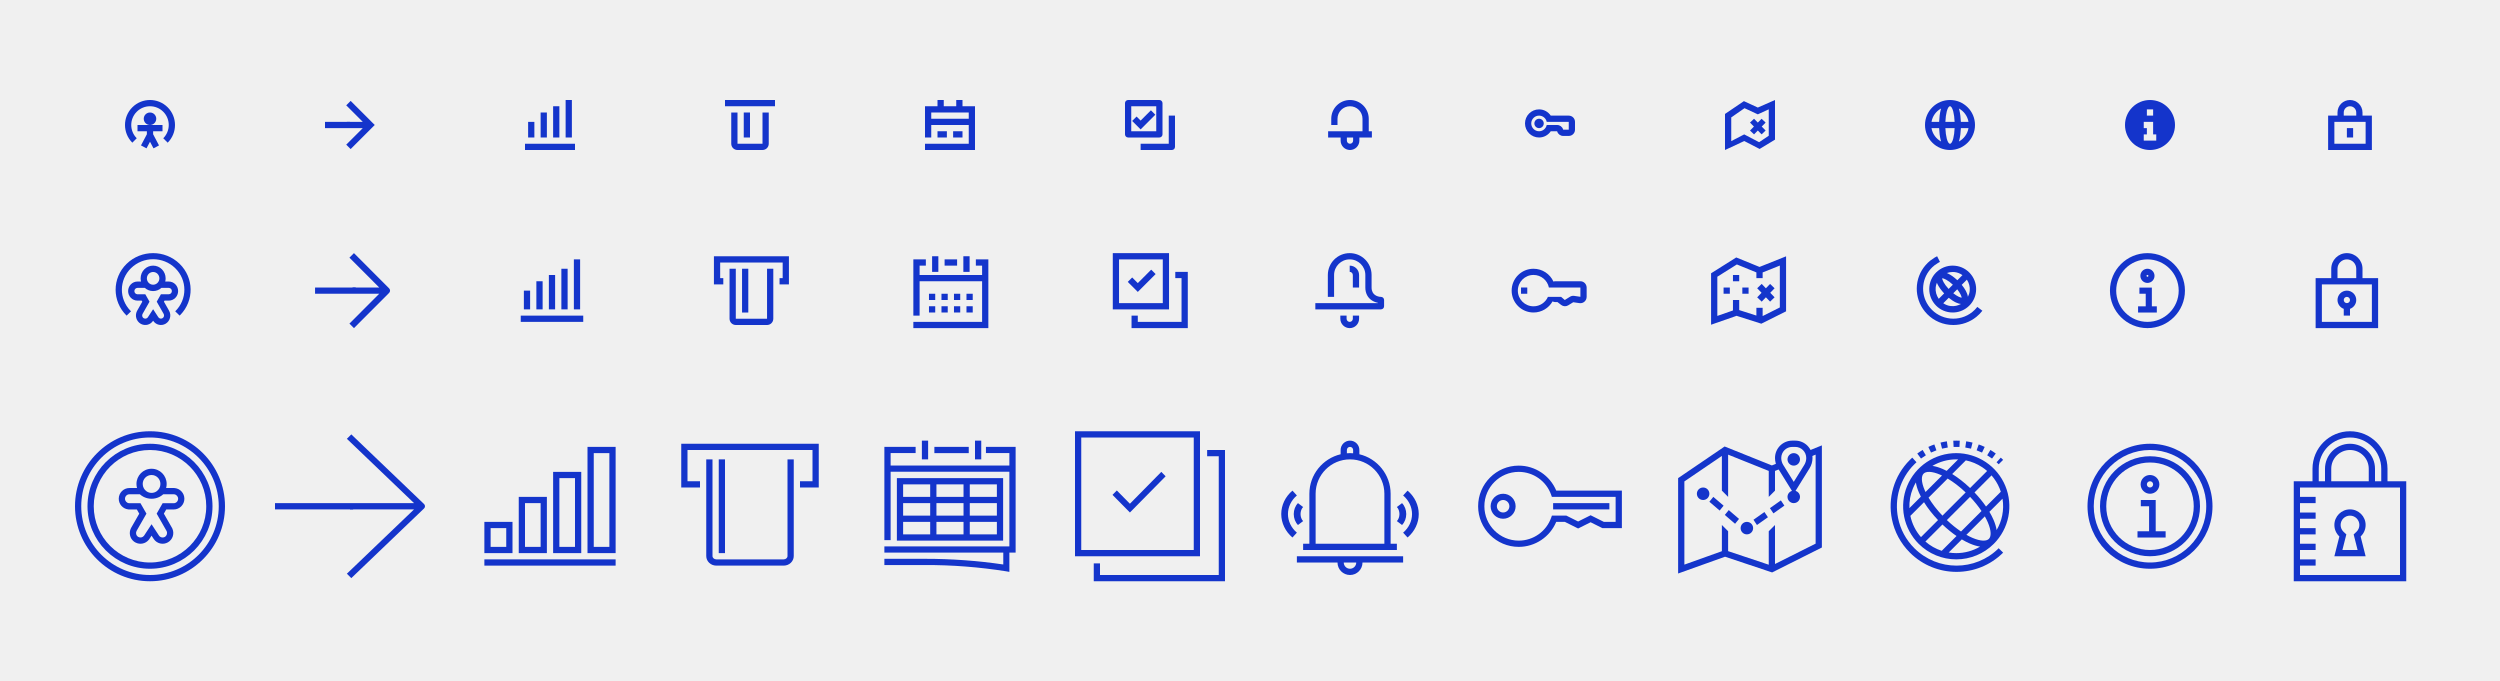 <svg width="800" height="218" viewBox="0 0 800 218" fill="none" xmlns="http://www.w3.org/2000/svg">
<rect width="800" height="218" fill="#F0F0F0"/>
<path fill-rule="evenodd" clip-rule="evenodd" d="M43.757 35.757C41.414 38.1 41.414 41.9 43.757 44.243L42.343 45.657C39.219 42.533 39.219 37.467 42.343 34.343C45.467 31.219 50.533 31.219 53.657 34.343C56.781 37.467 56.781 42.533 53.657 45.657L52.243 44.243C54.586 41.9 54.586 38.1 52.243 35.757C49.9 33.414 46.1 33.414 43.757 35.757Z" fill="#1435CB"/>
<path fill-rule="evenodd" clip-rule="evenodd" d="M48 40C49.105 40 50 39.105 50 38C50 36.895 49.105 36 48 36C46.895 36 46 36.895 46 38C46 39.105 46.895 40 48 40ZM48 40H52V42H49V42.963L50.884 46.533L49.116 47.467L48 45.353L46.884 47.467L45.116 46.533L47 42.963V42H44V40H48Z" fill="#1434CB"/>
<g clip-path="url(#clip0_41266_39560)">
<rect width="1" height="1" transform="translate(111 39)" fill="#1435CB"/>
<path fill-rule="evenodd" clip-rule="evenodd" d="M116.086 38.996L110.793 33.703L112.207 32.289L119.207 39.289L119.914 39.996L119.207 40.703L112.207 47.703L110.793 46.289L116.086 40.996H104V38.996H116.086Z" fill="#1434CB"/>
</g>
<g clip-path="url(#clip1_41266_39560)">
<path fill-rule="evenodd" clip-rule="evenodd" d="M173 44L173 36H175L175 44H173ZM169 44L169 39H171L171 44H169ZM168 48H184V46H168V48Z" fill="#1435CB"/>
<path fill-rule="evenodd" clip-rule="evenodd" d="M181 32L181 44H183L183 32H181ZM177 34V44H179L179 34H177Z" fill="#1434CB"/>
</g>
<path fill-rule="evenodd" clip-rule="evenodd" d="M248 32H232V34H248V32ZM238 44V36H240V44H238Z" fill="#1435CB"/>
<path d="M236 36V46H244V36H246V46C246 47.105 245.105 48 244 48H236C234.895 48 234 47.105 234 46V36H236Z" fill="#1434CB"/>
<path fill-rule="evenodd" clip-rule="evenodd" d="M303 42H300V44H303V42ZM308 42H305V44H308V42Z" fill="#1435CB"/>
<path fill-rule="evenodd" clip-rule="evenodd" d="M300 32V34H296V44H298V40H310V46H301H298H296V48H312V34H308V32H306V34H302V32H300ZM306 36H308H310V38H298V36H300H302H306Z" fill="#1434CB"/>
<g clip-path="url(#clip2_41266_39560)">
<path fill-rule="evenodd" clip-rule="evenodd" d="M376 37V47C376 47.552 375.552 48 375 48H365V46H374V37H376Z" fill="#1435CB"/>
<path fill-rule="evenodd" clip-rule="evenodd" d="M362 42V34H370V42H362ZM360 33C360 32.448 360.448 32 361 32H371C371.552 32 372 32.448 372 33V43C372 43.552 371.552 44 371 44H361C360.448 44 360 43.552 360 43V33ZM365 41.414L369.707 36.707L368.293 35.293L365 38.586L363.707 37.293L362.293 38.707L365 41.414Z" fill="#1434CB"/>
</g>
<path fill-rule="evenodd" clip-rule="evenodd" d="M426 38C426 34.686 428.686 32 432 32C435.314 32 438 34.686 438 38V42H439V44H438H435V45C435 46.657 433.657 48 432 48C430.343 48 429 46.657 429 45V44H427H425V42H427H429H435H436V38C436 35.791 434.209 34 432 34C429.791 34 428 35.791 428 38V40H426V38ZM431 44V45C431 45.552 431.448 46 432 46C432.552 46 433 45.552 433 45V44H431Z" fill="#1434CB"/>
<path d="M494 39.5C494 40.328 493.328 41 492.5 41C491.672 41 491 40.328 491 39.5C491 38.672 491.672 38 492.5 38C493.328 38 494 38.672 494 39.5Z" fill="#1435CB"/>
<path fill-rule="evenodd" clip-rule="evenodd" d="M492.5 44C494.06 44 495.435 43.206 496.242 42H498.279L498.323 42.133C498.596 42.949 499.36 43.5 500.221 43.5H502C503.105 43.5 504 42.605 504 41.5V39C504 37.895 503.105 37 502 37H496.242C495.435 35.794 494.06 35 492.5 35C490.015 35 488 37.015 488 39.5C488 41.985 490.015 44 492.5 44ZM497 40H496.973H494.95C494.718 41.141 493.709 42 492.5 42C491.119 42 490 40.881 490 39.5C490 38.119 491.119 37 492.5 37C493.709 37 494.718 37.859 494.95 39H496.973H497H502V41.5H500.221L500.177 41.367C499.904 40.551 499.14 40 498.279 40H497Z" fill="#1434CB"/>
<path fill-rule="evenodd" clip-rule="evenodd" d="M560 39.223L561.293 38L562.503 39.231L563.708 38.006L565 39.229L565 39.229L565 39.229L563.75 40.5L565 41.773L565 41.773L565 41.773L563.707 42.995L562.502 41.769L561.292 43L560 41.777L560 41.777L560 41.777L561.256 40.5L560 39.223L560 39.223L560 39.223Z" fill="#1435CB"/>
<path d="M552 48V36.461L558.05 32.362L562.5 34.417L568 32V44.687L563.08 47.668L558.16 45.13L552 48ZM558.14 43.006L562.92 45.503L566 43.439V34.98L562.5 36.592L558.25 34.618L554 37.568V45.16L558.14 43.006Z" fill="#1434CB"/>
<path fill-rule="evenodd" clip-rule="evenodd" d="M625.024 44.384C624.756 45.386 624.396 46 624 46C623.604 46 623.244 45.386 622.976 44.384C622.969 44.357 622.962 44.33 622.955 44.303C622.731 43.434 622.575 42.288 622.521 41.004H625.479C625.425 42.288 625.269 43.434 625.045 44.303C625.038 44.33 625.031 44.357 625.024 44.384ZM627.481 41.004C627.427 42.397 627.261 43.688 627.001 44.728C626.955 44.912 626.903 45.099 626.846 45.284C628.442 44.422 629.604 42.857 629.916 41.004H627.481ZM629.918 39.004H627.481C627.427 37.608 627.261 36.314 627.001 35.272C626.955 35.088 626.903 34.901 626.846 34.716C628.445 35.579 629.607 37.147 629.918 39.004ZM625.479 39.004H622.521C622.574 37.716 622.731 36.568 622.955 35.697C622.962 35.67 622.969 35.643 622.976 35.616C623.244 34.614 623.604 34 624 34C624.396 34 624.756 34.614 625.024 35.616C625.031 35.643 625.038 35.67 625.045 35.697C625.269 36.568 625.426 37.716 625.479 39.004ZM620.519 39.004C620.573 37.608 620.739 36.314 620.999 35.272C621.045 35.088 621.097 34.901 621.154 34.716C619.555 35.579 618.393 37.147 618.082 39.004H620.519ZM618.084 41.004C618.396 42.857 619.558 44.422 621.154 45.284C621.097 45.099 621.045 44.912 620.999 44.728C620.739 43.688 620.573 42.397 620.519 41.004H618.084ZM624 48C628.418 48 632 44.418 632 40C632 35.582 628.418 32 624 32C619.582 32 616 35.582 616 40C616 44.418 619.582 48 624 48ZM625.138 44.511L625.136 44.508C625.17 44.553 625.169 44.564 625.138 44.511ZM625.138 35.489C625.169 35.436 625.17 35.447 625.136 35.492L625.138 35.489ZM622.862 35.489L622.864 35.492C622.83 35.447 622.831 35.436 622.862 35.489ZM622.862 44.511C622.831 44.564 622.83 44.553 622.864 44.508L622.862 44.511Z" fill="#1434CB"/>
<g clip-path="url(#clip3_41266_39560)">
<path fill-rule="evenodd" clip-rule="evenodd" d="M688 48C692.418 48 696 44.418 696 40C696 35.582 692.418 32 688 32C683.582 32 680 35.582 680 40C680 44.418 683.582 48 688 48ZM687 37V35H689V37H687ZM686 41H687V42V43H686V45H687H689H690V43H689V42V40V39H686V41Z" fill="#1434CB"/>
</g>
<path d="M751 40.996H753V43.996H751V40.996Z" fill="#1435CB"/>
<path fill-rule="evenodd" clip-rule="evenodd" d="M752 32C749.791 32 748 33.791 748 36V37H745V48H759V37H756V36C756 33.791 754.209 32 752 32ZM754 37V36C754 34.895 753.105 34 752 34C750.895 34 750 34.895 750 36V37H754ZM748 39H747V46H757V39H756H748Z" fill="#1434CB"/>
<g clip-path="url(#clip4_41266_39560)">
<path d="M40.515 84.431C45.201 79.856 52.799 79.856 57.485 84.431C62.099 88.936 62.17 96.197 57.698 100.787L57.485 101L56.071 99.619C59.976 95.807 59.976 89.625 56.071 85.812C52.166 81.999 45.834 81.999 41.929 85.812C38.09 89.56 38.025 95.598 41.734 99.423L41.929 99.619L40.515 101C35.828 96.425 35.828 89.007 40.515 84.431Z" fill="#1435CB"/>
<path d="M49 85C51.209 85 53 86.823 53 89.072C53 89.424 52.956 89.765 52.874 90.09L54 90.09C55.657 90.09 57 91.458 57 93.144C57 94.831 55.657 96.199 54 96.199H52.652L52.461 96.536L54.096 99.418C54.925 100.879 54.433 102.747 52.998 103.59C51.617 104.402 49.867 103.969 48.998 102.634C48.163 103.918 46.512 104.367 45.159 103.679L44.998 103.59C43.616 102.778 43.109 101.016 43.813 99.582L43.9 99.418L45.534 96.537L45.342 96.199H44C42.343 96.199 41 94.831 41 93.144C41 91.458 42.343 90.09 44 90.09L45.126 90.09C45.044 89.765 45 89.424 45 89.072C45 86.823 46.791 85 49 85ZM46.355 92.127L44 92.126C43.448 92.126 43 92.582 43 93.144C43 93.667 43.386 94.097 43.883 94.156L44 94.163H46.496L47.844 96.536L45.661 100.383L45.602 100.493C45.386 100.934 45.516 101.468 45.856 101.736L45.946 101.797L46.053 101.857C46.465 102.067 46.962 101.958 47.256 101.61L47.331 101.51L48.998 98.946L50.666 101.51C50.955 101.955 51.54 102.096 51.998 101.827C52.442 101.566 52.615 101.01 52.417 100.543L52.364 100.436L50.152 96.536L51.497 94.163H54C54.552 94.163 55 93.707 55 93.144C55 92.622 54.614 92.192 54.117 92.133L54 92.126L51.645 92.127C50.94 92.76 50.014 93.144 49 93.144C47.986 93.144 47.06 92.76 46.355 92.127ZM49 87.036C47.895 87.036 47 87.948 47 89.072C47 90.197 47.895 91.108 49 91.108C50.105 91.108 51 90.197 51 89.072C51 87.948 50.105 87.036 49 87.036Z" fill="#1434CB"/>
</g>
<g clip-path="url(#clip5_41266_39560)">
<rect width="1" height="1" transform="translate(112.818 92)" fill="#1435CB"/>
<path fill-rule="evenodd" clip-rule="evenodd" d="M121.35 94H100.818V92H121.35L111.818 82.45L113.265 81L124.519 92.275C124.918 92.675 124.918 93.325 124.519 93.725L113.265 105L111.818 103.55L121.35 94Z" fill="#1434CB"/>
</g>
<path d="M186.637 103H166.637V101H186.637V103ZM173.637 99H171.637V90H173.637V99ZM169.637 99H167.637V93H169.637V99Z" fill="#1435CB"/>
<path d="M185.637 99H183.637V83H185.637V99ZM181.637 99H179.637V86H181.637V99ZM177.637 99H175.637V88H177.637V99Z" fill="#1434CB"/>
<g clip-path="url(#clip6_41266_39560)">
<path fill-rule="evenodd" clip-rule="evenodd" d="M249.455 91H252.455V82H228.455V91H231.455V89H230.455V84H250.455V89H249.455V91ZM237.455 86H239.455V100H237.455V86Z" fill="#1435CB"/>
<path d="M245.455 104H235.455C234.355 104 233.455 103.1 233.455 102V86H235.455V102H245.455V86H247.455V102C247.455 103.1 246.555 104 245.455 104Z" fill="#1434CB"/>
</g>
<path fill-rule="evenodd" clip-rule="evenodd" d="M312.273 85V83H316.273V105H292.273V103H314.273V90H294.273V101H292.273V83H296.273V85H294.273V88H314.273V85H312.273ZM302.273 83H306.273V85H302.273V83Z" fill="#1435CB"/>
<path fill-rule="evenodd" clip-rule="evenodd" d="M310.273 87H308.273V82H310.273V87ZM300.273 87H298.273V82H300.273V87ZM303.273 94H301.273V96H303.273V94ZM297.273 96V94H299.273V96H297.273ZM297.273 98V100H299.273V98H297.273ZM301.273 98H303.273V100H301.273V98ZM309.273 98V100H311.273V98H309.273ZM309.273 96V94H311.273V96H309.273ZM307.273 98H305.273V100H307.273V98ZM305.273 94H307.273V96H305.273V94Z" fill="#1434CB"/>
<path d="M376.092 87H380.092V105H362.092V101H364.092V103H378.092V89H376.092V87Z" fill="#1435CB"/>
<path fill-rule="evenodd" clip-rule="evenodd" d="M374.092 81H356.092V99H374.092V81ZM372.092 83H358.092V97H372.092V83ZM368.385 86.293L369.799 87.707L364.092 93.414L360.885 90.207L362.299 88.793L364.092 90.586L368.385 86.293Z" fill="#1434CB"/>
<path fill-rule="evenodd" clip-rule="evenodd" d="M431.908 81C428.042 81 424.908 84.134 424.908 88V95H426.908V88C426.908 85.239 429.147 83 431.908 83C434.67 83 436.908 85.239 436.908 88V92C436.908 93.926 437.733 95.226 438.824 96.011C439.496 96.495 440.241 96.766 440.908 96.898V97H420.908V99H441.908C442.46 99 442.908 98.552 442.908 98V96C442.908 95.448 442.46 95 441.908 95C441.402 95 440.619 94.84 439.993 94.388C439.417 93.974 438.908 93.274 438.908 92V88C438.908 84.134 435.774 81 431.908 81ZM431.908 87C432.46 87 432.908 87.448 432.908 88V92H434.908V88C434.908 86.343 433.565 85 431.908 85V87Z" fill="#1435CB"/>
<path fill-rule="evenodd" clip-rule="evenodd" d="M428.908 101V102C428.908 103.657 430.251 105 431.908 105C433.565 105 434.908 103.657 434.908 102V101H432.908V102C432.908 102.552 432.46 103 431.908 103C431.356 103 430.908 102.552 430.908 102V101H428.908Z" fill="#1434CB"/>
<g clip-path="url(#clip7_41266_39560)">
<path d="M486.727 92H488.727V94H486.727V92Z" fill="#1435CB"/>
<path fill-rule="evenodd" clip-rule="evenodd" d="M497.727 92H500.727H505.727V94.974L503.719 94.679C503.265 94.613 502.802 94.709 502.408 94.951L500.727 96L499.593 95.028C499.581 95.018 499.569 95.009 499.556 95H495.332C494.559 96.777 492.788 98.019 490.727 98.019C487.954 98.019 485.707 95.772 485.707 93C485.707 90.228 487.954 87.981 490.727 87.981C493.156 87.981 495.183 89.707 495.646 92H497.727ZM496.82 96.447C495.618 98.569 493.339 100 490.727 100C486.861 100 483.727 96.866 483.727 93C483.727 89.134 486.861 86 490.727 86C493.559 86 495.999 87.682 497.101 90.103C497.298 90.036 497.508 90 497.727 90H505.727C506.831 90 507.727 90.919 507.727 92.052V94.974C507.727 96.222 506.649 97.182 505.444 97.005L503.437 96.711L501.818 97.707C501.12 98.137 500.239 98.09 499.589 97.59L498.393 96.67H497.727C497.4 96.67 497.092 96.59 496.82 96.447Z" fill="#1434CB"/>
</g>
<g clip-path="url(#clip8_41266_39560)">
<path fill-rule="evenodd" clip-rule="evenodd" d="M557.545 94H559.545V92H557.545V94ZM551.545 94H553.545V92H551.545V94ZM554.545 90H556.545V88H554.545V90ZM563.738 90.853L562.298 92.241L563.697 93.692L562.298 95.142L563.737 96.53L565.086 95.132L566.428 96.525L567.868 95.136L566.475 93.692L567.868 92.248L566.429 90.859L565.086 92.251L563.738 90.853Z" fill="#1435CB"/>
<path fill-rule="evenodd" clip-rule="evenodd" d="M547.545 87.453V103.913L555.705 101.063L563.625 103.583L571.545 99.623V82.023L563.045 85.423L555.595 82.383L547.545 87.453ZM554.545 99.351V96.004H556.545V99.228L562.045 100.981V98.504H564.045V101.142L569.545 98.383V84.983L564.045 87.183V89.004H562.045V87.175L555.795 84.623L549.545 88.553V101.093L554.545 99.351Z" fill="#1434CB"/>
</g>
<path d="M625.087 104C624.67 104 624.263 103.98 623.846 103.939C620.734 103.617 617.947 102.114 615.974 99.703C612.404 95.325 612.505 89.061 616.218 84.804C616.665 84.29 617.164 83.816 617.703 83.382C617.937 83.19 618.822 82.585 619.086 82.424C619.351 82.272 619.605 82.131 619.879 82L620.785 83.806C620.561 83.917 620.347 84.028 620.134 84.159C619.951 84.26 619.147 84.824 618.984 84.945C618.537 85.309 618.12 85.702 617.754 86.126C614.682 89.636 614.601 94.811 617.56 98.422C619.188 100.409 621.497 101.65 624.06 101.922C626.633 102.184 629.145 101.448 631.149 99.834C631.749 99.36 632.278 98.805 632.746 98.21L634.363 99.441C633.804 100.167 633.153 100.823 632.431 101.408C630.325 103.102 627.752 104 625.087 104Z" fill="#1435CB"/>
<path d="M630.692 87.779C629.435 86.219 627.641 85.246 625.644 85.043C623.657 84.83 621.701 85.408 620.14 86.675C618.579 87.931 617.606 89.725 617.403 91.721C617.201 93.717 617.768 95.663 619.035 97.224C620.292 98.784 622.086 99.757 624.083 99.96C624.347 99.99 624.62 100 624.884 100C626.597 100 628.239 99.422 629.587 98.328C631.148 97.072 632.121 95.278 632.324 93.282C632.526 91.296 631.949 89.34 630.692 87.779ZM625.431 87.06C626.374 87.161 627.235 87.506 627.985 88.043L626.353 89.674C625.34 88.722 624.265 87.951 623.282 87.496C623.171 87.445 623.08 87.414 622.978 87.374C623.576 87.161 624.195 87.04 624.843 87.04C625.046 87.029 625.239 87.04 625.431 87.06ZM627.732 95.258C627.327 95.237 626.323 94.852 625.046 93.839L626.313 92.572C627.327 93.849 627.712 94.852 627.732 95.258ZM623.556 92.461C622.046 90.84 621.498 89.502 621.478 89.026C621.965 89.046 623.303 89.593 624.914 91.103L623.556 92.461ZM619.421 91.924C619.471 91.417 619.623 90.931 619.806 90.465C619.856 90.586 619.887 90.698 619.948 90.819C620.404 91.802 621.184 92.876 622.127 93.89L620.394 95.622C619.643 94.538 619.279 93.251 619.421 91.924ZM624.286 97.943C623.394 97.852 622.573 97.528 621.843 97.041L623.597 95.288C624.377 95.926 625.178 96.463 625.918 96.808C626.546 97.102 627.063 97.234 627.509 97.274C626.536 97.811 625.421 98.054 624.286 97.943ZM630.307 93.069C630.236 93.748 630.033 94.386 629.729 94.984C629.597 93.819 628.796 92.42 627.752 91.144L629.404 89.492C630.104 90.546 630.438 91.792 630.307 93.069Z" fill="#1434CB"/>
<g clip-path="url(#clip9_41266_39560)">
<path d="M687.182 105C680.562 105 675.182 99.62 675.182 93C675.182 86.38 680.562 81 687.182 81C693.802 81 699.182 86.38 699.182 93C699.182 99.62 693.802 105 687.182 105ZM687.182 83C681.672 83 677.182 87.49 677.182 93C677.182 98.51 681.672 103 687.182 103C692.692 103 697.182 98.51 697.182 93C697.182 87.49 692.692 83 687.182 83Z" fill="#1435CB"/>
<path d="M690.182 100H684.182V98.035H686.633V93.987H684.613V92.022H688.593V98.035H690.182V100ZM687.182 90.539C685.937 90.539 684.917 89.517 684.917 88.269C684.917 87.022 685.937 86 687.182 86C688.437 86 689.446 87.022 689.446 88.269C689.446 89.517 688.437 90.539 687.182 90.539ZM687.182 87.965C687.015 87.965 686.878 88.103 686.878 88.269C686.878 88.436 687.015 88.574 687.182 88.574C687.348 88.574 687.486 88.436 687.486 88.269C687.486 88.103 687.348 87.965 687.182 87.965Z" fill="#1434CB"/>
</g>
<path d="M752 101H750V98.83C748.84 98.42 748 97.3 748 96C748 94.35 749.35 93 751 93C752.65 93 754 94.35 754 96C754 97.3 753.16 98.42 752 98.83V101ZM751 95C750.45 95 750 95.45 750 96C750 96.55 750.45 97 751 97C751.55 97 752 96.55 752 96C752 95.45 751.55 95 751 95Z" fill="#1435CB"/>
<path d="M761 105H741V89H761V105ZM743 103H759V91H743V103ZM756 89H754V86C754 84.35 752.65 83 751 83C749.35 83 748 84.35 748 86V89H746V86C746 83.24 748.24 81 751 81C753.76 81 756 83.24 756 86V89Z" fill="#1434CB"/>
<g clip-path="url(#clip10_41266_39560)">
<path d="M48 182C36.97 182 28 173.03 28 162C28 150.97 36.97 142 48 142C59.03 142 68 150.97 68 162C68 173.03 59.03 182 48 182ZM48 144C38.07 144 30 152.07 30 162C30 171.93 38.07 180 48 180C57.93 180 66 171.92 66 162C66 152.08 57.92 144 48 144Z" fill="#1435CB"/>
<path fill-rule="evenodd" clip-rule="evenodd" d="M24 162C24 175.23 34.77 186 48 186C61.23 186 72 175.23 72 162C72 148.77 61.23 138 48 138C34.77 138 24 148.77 24 162ZM26 162C26 149.87 35.87 140 48 140C60.13 140 70 149.87 70 162C70 174.13 60.13 184 48 184C35.87 184 26 174.13 26 162ZM45.667 154.863C45.667 155.847 46.158 156.716 46.907 157.231C47.361 157.543 47.909 157.726 48.5 157.726C49.091 157.726 49.639 157.543 50.093 157.231C50.842 156.716 51.333 155.847 51.333 154.863C51.333 153.282 50.065 152 48.5 152C46.935 152 45.667 153.282 45.667 154.863ZM53.333 154.863C53.333 155.315 53.272 155.753 53.157 156.169L55.641 156.168L55.923 156.184L55.982 156.191C57.698 156.393 59 157.856 59 159.6C59 161.475 57.49 163.031 55.583 163.031H53.198L52.435 164.368L55.031 168.91L55.157 169.163L55.179 169.216C55.849 170.781 55.274 172.649 53.755 173.535C52.182 174.453 50.177 173.969 49.187 172.458L48.497 171.406L47.774 172.51L47.593 172.751L47.553 172.799C46.551 173.977 44.848 174.355 43.424 173.636L43.39 173.619L43.125 173.472L42.867 173.297L42.815 173.256C41.559 172.274 41.181 170.485 41.894 169.045L41.91 169.011L42.023 168.805L44.558 164.369L43.792 163.031H41.358L41.077 163.015L41.018 163.008C39.302 162.806 38 161.344 38 159.6C38 157.724 39.511 156.168 41.417 156.168L43.843 156.169C43.728 155.753 43.667 155.315 43.667 154.863C43.667 152.197 45.811 150 48.5 150C51.189 150 53.333 152.197 53.333 154.863ZM50.965 159.031C51.014 159.007 51.062 158.982 51.111 158.957C51.522 158.741 51.903 158.476 52.247 158.169L55.583 158.168L55.748 158.178C56.453 158.26 57 158.865 57 159.6C57 160.39 56.366 161.031 55.583 161.031H52.037L50.132 164.368L53.266 169.853L53.34 170.002C53.622 170.66 53.377 171.441 52.747 171.808C52.099 172.186 51.27 171.988 50.86 171.362L48.498 167.757L46.135 171.362L46.029 171.503C45.613 171.992 44.908 172.145 44.326 171.85L44.173 171.766L44.046 171.68C43.564 171.303 43.38 170.552 43.687 169.932L43.77 169.777L46.862 164.368L44.952 161.031H41.417L41.252 161.021C40.547 160.939 40 160.334 40 159.6C40 158.809 40.634 158.168 41.417 158.168L44.753 158.169C45.097 158.476 45.478 158.741 45.889 158.957C45.938 158.982 45.986 159.007 46.035 159.031C46.07 159.048 46.105 159.065 46.141 159.081C46.859 159.414 47.658 159.6 48.5 159.6C49.336 159.6 50.129 159.417 50.844 159.088C50.884 159.07 50.925 159.051 50.965 159.031Z" fill="#1434CB"/>
</g>
<rect width="1" height="1" transform="translate(112 162)" fill="#1435CB"/>
<path fill-rule="evenodd" clip-rule="evenodd" d="M132.496 161L111 140.416L112.416 139L135.696 161.292C135.89 161.478 136 161.733 136 162C136 162.267 135.89 162.522 135.696 162.708L112.416 185L111 183.584L132.496 163H88V161H132.496Z" fill="#1434CB"/>
<path fill-rule="evenodd" clip-rule="evenodd" d="M186 151H177V177H186V151ZM184 175H179V153H184V175ZM175 159H166V177H175V159ZM173 175H168V161H173V175ZM155 167H164V177H155V167ZM157 175H162V169H157V175Z" fill="#1435CB"/>
<path fill-rule="evenodd" clip-rule="evenodd" d="M188 177V143H197V177H188ZM190 175H195V145H190V175ZM155 179H197V181H155V179Z" fill="#1434CB"/>
<path fill-rule="evenodd" clip-rule="evenodd" d="M256 156H262V142H218V156H224V154H220V144H260V154H256V156ZM230 147H232V177H230V147Z" fill="#1435CB"/>
<path d="M250.771 181H229.219C227.449 181 226 179.63 226 177.94V147H227.999V177.94C227.999 178.53 228.549 179 229.219 179H250.781C251.451 179 252.001 178.52 252.001 177.94V147H254V177.94C254 179.63 252.561 181 250.781 181H250.771Z" fill="#1434CB"/>
<path fill-rule="evenodd" clip-rule="evenodd" d="M315.5 143H325V176.831H323V183L321.86 182.801C313.307 181.454 304.66 180.788 296 180.811H283V178.821H296C304.383 178.814 312.756 179.419 321.05 180.632V176.831H283V174.841H323V150.96H285V172.851H283V143H293V144.99H285V148.97H323V144.99H315.5V143ZM299 143H310V145H299V143Z" fill="#1435CB"/>
<path fill-rule="evenodd" clip-rule="evenodd" d="M297 141H295V147H297V141ZM321 173V153H287V173H321ZM308.33 161V165H299.66V161H308.33ZM299.66 159V155H308.33V159H299.66ZM310.33 167H319V171H310.33V167ZM308.33 171H299.66V167H308.33V171ZM319 165H310.33V161H319V165ZM297.66 165H289V161H297.66V165ZM289 167H297.66V171H289V167ZM319 159H310.33V155H319V159ZM297.66 155V159H289V155H297.66ZM312 141H314V147H312V141Z" fill="#1434CB"/>
<path fill-rule="evenodd" clip-rule="evenodd" d="M392 144H386.286V146H390V184H352V180.286H350V186H392V144Z" fill="#1435CB"/>
<path fill-rule="evenodd" clip-rule="evenodd" d="M346 140H382V176H346V140ZM344 178V138H384V178H344ZM356 158.358L361.571 164L373 152.412L371.62 151L361.571 161.196L357.38 156.946L356 158.358Z" fill="#1434CB"/>
<path fill-rule="evenodd" clip-rule="evenodd" d="M445 158V174H447V176H417V174H419V158C419 151.86 423.28 146.72 429 145.36V144C429 142.35 430.35 141 432 141C433.65 141 435 142.35 435 144V145.36C440.72 146.72 445 151.87 445 158ZM432 143C431.45 143 431 143.45 431 144V145.05C431.081 145.045 431.162 145.04 431.244 145.034C431.493 145.017 431.744 145 432 145C432.34 145 432.67 145.02 433 145.05V144C433 143.45 432.55 143 432 143ZM421 158V174H443V158C443 151.93 438.07 147 432 147C425.93 147 421 151.93 421 158ZM415 180V178H449V180H436C436 182.21 434.21 184 432 184C429.79 184 428 182.21 428 180H415ZM430 180C430 181.1 430.9 182 432 182C433.1 182 434 181.1 434 180H430Z" fill="#1435CB"/>
<path fill-rule="evenodd" clip-rule="evenodd" d="M410 164.5C410 167.345 411.309 170.076 413.584 172L415 170.448C413.187 168.917 412.146 166.745 412.146 164.5C412.146 162.255 413.187 160.083 415 158.552L413.584 157C411.309 158.924 410 161.655 410 164.5ZM414 164.5C414 165.842 414.489 167.118 415.348 168L417 166.753C416.478 166.216 416.174 165.382 416.174 164.5C416.174 163.618 416.478 162.774 417 162.247L415.348 161C414.489 161.882 414 163.158 414 164.5ZM450.416 172L449 170.448C450.813 168.917 451.854 166.745 451.854 164.5C451.854 162.255 450.813 160.083 449 158.552L450.416 157C452.691 158.924 454 161.655 454 164.5C454 167.345 452.691 170.076 450.416 172ZM447 166.753L448.652 168C449.511 167.118 450 165.842 450 164.5C450 163.158 449.511 161.882 448.652 161L447 162.247C447.522 162.784 447.826 163.618 447.826 164.5C447.826 165.382 447.511 166.226 447 166.753Z" fill="#1434CB"/>
<path fill-rule="evenodd" clip-rule="evenodd" d="M477 162C477 164.21 478.79 166 481 166C483.21 166 485 164.21 485 162C485 159.79 483.21 158 481 158C478.79 158 477 159.79 477 162ZM479 162C479 160.9 479.9 160 481 160C482.1 160 483 160.9 483 162C483 163.1 482.1 164 481 164C479.9 164 479 163.1 479 162ZM497 161H515V163H497V161Z" fill="#1435CB"/>
<path d="M486 175C478.83 175 473 169.17 473 162C473 154.83 478.83 149 486 149C491.26 149 496 152.19 498 157H519V169H512.76L509 167.12L505 169.12L500.76 167H497.99C495.99 171.81 491.26 175 485.99 175H486ZM486 151C479.93 151 475 155.93 475 162C475 168.07 479.93 173 486 173C490.66 173 494.82 170.05 496.37 165.67L496.61 165H501.24L505 166.88L509 164.88L513.24 167H517V159H496.6L496.36 158.33C494.82 153.94 490.65 151 485.99 151H486Z" fill="#1434CB"/>
<path fill-rule="evenodd" clip-rule="evenodd" d="M567 148.94L570 147.737V149.896L568 150.698V157L566 159V150.698L553 145.485V159L551 157V145.896L539 154.06V180.678L551 176.382V168L553 170V176.366L566 180.71V172V170L568 168V175V180.479L581 173.962V145.485L579 146.287V144.128L583 142.523V175.201L567.077 183.183L552.011 178.149L537 183.523V152.997L551.878 142.876L567 148.94Z" fill="#1435CB"/>
<path fill-rule="evenodd" clip-rule="evenodd" d="M570 146.556C570 144.599 571.575 143.013 573.519 143.013H574.481C576.425 143.013 578 144.599 578 146.556C578 147.342 577.781 148.111 577.367 148.778L574 154.201L570.633 148.778C570.219 148.111 570 147.342 570 146.556ZM573.519 141C570.471 141 568 143.487 568 146.556C568 147.719 568.325 148.859 568.937 149.845L573.43 157.082C572.603 157.328 572 158.093 572 159C572 160.105 572.895 161 574 161C575.105 161 576 160.105 576 159C576 158.093 575.397 157.328 574.57 157.082L579.063 149.845C579.675 148.859 580 147.719 580 146.556C580 143.487 577.529 141 574.481 141H573.519ZM574 149C575.105 149 576 148.105 576 147C576 145.895 575.105 145 574 145C572.895 145 572 145.895 572 147C572 148.105 572.895 149 574 149ZM561 169C561 170.105 560.105 171 559 171C557.895 171 557 170.105 557 169C557 167.895 557.895 167 559 167C560.105 167 561 167.895 561 169ZM547 158C547 159.105 546.105 160 545 160C543.895 160 543 159.105 543 158C543 156.895 543.895 156 545 156C546.105 156 547 156.895 547 158ZM547 160.559L550.29 163.377L551.553 161.818L548.264 159L547 160.559ZM567.491 164.28L571 161.799L569.882 160.127L566.373 162.607L567.491 164.28ZM551.935 164.787L555.224 167.605L556.488 166.046L553.198 163.228L551.935 164.787ZM562.227 168L565.736 165.52L564.618 163.848L561.109 166.328L562.227 168Z" fill="#1434CB"/>
<path fill-rule="evenodd" clip-rule="evenodd" d="M625.054 141.025L625.054 141.025C625.743 140.992 626.434 140.992 627.123 141.025L627.123 141.025C627.123 141.025 627.123 141.025 627.123 141.025L627.025 143.023C626.401 142.993 625.776 142.993 625.152 143.023L625.152 143.023L625.054 141.025ZM621.45 143.567L620.964 141.626L620.964 141.626C621.635 141.46 622.313 141.326 622.994 141.226L622.994 141.226L623.287 143.205L623.287 143.205C622.671 143.295 622.057 143.416 621.45 143.567L621.45 143.567ZM619.658 144.107C619.658 144.106 619.658 144.106 619.658 144.106L618.983 142.223C618.335 142.453 617.697 142.716 617.07 143.011L617.07 143.011C617.07 143.011 617.07 143.011 617.07 143.011L617.928 144.819C618.495 144.552 619.073 144.315 619.658 144.107L619.658 144.107ZM616.278 145.698C616.278 145.698 616.278 145.698 616.278 145.698L615.244 143.984C614.656 144.335 614.082 144.717 613.524 145.131L613.524 145.131C613.524 145.131 613.524 145.131 613.524 145.131L614.722 146.736C615.227 146.362 615.747 146.016 616.278 145.699L616.278 145.698ZM613.276 147.921C613.276 147.921 613.276 147.921 613.276 147.921L611.926 146.44C611.672 146.67 611.422 146.907 611.177 147.151C605.979 152.326 604.062 159.532 605.425 166.205C606.221 170.105 608.139 173.824 611.177 176.85C619.412 185.051 632.765 185.051 641 176.85L641 176.849C641 176.849 641 176.849 641 176.849L639.58 175.435C632.129 182.855 620.048 182.855 612.597 175.435C609.844 172.694 608.109 169.325 607.39 165.79C606.162 159.757 607.898 153.244 612.597 148.565C612.819 148.344 613.045 148.129 613.276 147.921L613.276 147.921ZM628.889 143.205C628.889 143.205 628.889 143.205 628.889 143.205L629.182 141.226C629.864 141.326 630.541 141.46 631.212 141.626L631.212 141.626C631.212 141.626 631.212 141.626 631.212 141.626L630.726 143.567C630.119 143.416 629.506 143.295 628.889 143.205L628.889 143.205ZM632.519 144.107C632.518 144.107 632.518 144.107 632.518 144.106L633.194 142.223C633.841 142.453 634.48 142.716 635.107 143.011L635.107 143.011C635.107 143.011 635.107 143.011 635.107 143.011L634.248 144.819C633.681 144.552 633.104 144.315 632.518 144.107L632.519 144.107ZM635.899 145.698C635.899 145.698 635.899 145.698 635.899 145.698L636.932 143.984C637.52 144.335 638.094 144.717 638.653 145.131L638.653 145.131C638.653 145.131 638.653 145.131 638.653 145.131L637.454 146.736C636.949 146.362 636.43 146.016 635.899 145.699L635.899 145.698ZM638.901 147.921C638.901 147.921 638.901 147.921 638.901 147.921L640.251 146.44C640.505 146.67 640.755 146.907 641 147.151L641 147.151C641 147.151 641 147.151 641 147.151L639.58 148.565C639.358 148.344 639.131 148.129 638.901 147.921L638.901 147.921Z" fill="#1435CB"/>
<path fill-rule="evenodd" clip-rule="evenodd" d="M618.374 149.083C620.679 147.722 623.312 147 626 147C626.201 147 626.401 147.004 626.601 147.012L622.936 150.677C622.499 150.451 622.068 150.247 621.646 150.065C620.506 149.574 619.4 149.232 618.374 149.083ZM624.704 151.683L629.069 147.317C630.941 147.709 632.729 148.456 634.335 149.529C634.877 149.891 635.393 150.287 635.88 150.713L630.427 156.166C628.54 154.369 626.586 152.851 624.704 151.683ZM620.855 151.902C621.049 151.985 621.245 152.074 621.444 152.169L616.169 157.444C616.074 157.245 615.985 157.048 615.902 156.855C615.323 155.513 615.031 154.348 615.002 153.422C614.974 152.498 615.206 151.912 615.559 151.559C615.912 151.206 616.498 150.974 617.422 151.002C618.348 151.031 619.513 151.323 620.855 151.902ZM623.249 153.138L617.138 159.249C618.242 161.101 619.745 163.08 621.581 165.012L629.012 157.581C627.08 155.745 625.101 154.242 623.249 153.138ZM614.065 157.646C614.247 158.068 614.451 158.499 614.677 158.936L611.012 162.601C610.925 160.44 611.307 158.277 612.141 156.262C612.411 155.609 612.727 154.978 613.083 154.374C613.232 155.4 613.574 156.506 614.065 157.646ZM615.683 160.704L611.317 165.069C611.846 167.598 613.018 169.943 614.713 171.88L620.167 166.427C618.369 164.54 616.851 162.586 615.683 160.704ZM621.581 167.841L616.128 173.294C617.661 174.633 619.44 175.638 621.352 176.262L626.088 171.526C624.589 170.493 623.064 169.253 621.581 167.841ZM627.777 172.609L623.583 176.804C624.377 176.934 625.185 177 626 177C628.705 177 631.336 176.269 633.626 174.917C632.601 174.768 631.494 174.426 630.354 173.935C629.523 173.577 628.66 173.133 627.777 172.609ZM629.241 171.146L635.146 165.241C635.516 165.897 635.835 166.534 636.098 167.145C636.676 168.487 636.969 169.652 636.998 170.578C637.026 171.502 636.794 172.088 636.441 172.441C636.088 172.794 635.502 173.026 634.578 172.998C633.652 172.969 632.487 172.676 631.145 172.098C630.534 171.835 629.897 171.516 629.241 171.146ZM634.086 163.527L627.527 170.086C626.043 169.09 624.505 167.86 622.996 166.426L630.426 158.996C631.86 160.505 633.09 162.043 634.086 163.527ZM636.609 163.777C637.133 164.66 637.577 165.523 637.935 166.354C638.426 167.494 638.768 168.6 638.917 169.626C639.77 168.181 640.38 166.594 640.711 164.93C641.064 163.158 641.092 161.347 640.804 159.583L636.609 163.777ZM640.262 157.352L635.526 162.088C634.493 160.589 633.253 159.064 631.841 157.581L637.294 152.128C638.362 153.351 639.231 154.745 639.859 156.262C640.008 156.621 640.142 156.984 640.262 157.352ZM626 145C622.637 145 619.35 145.997 616.554 147.866C613.758 149.734 611.579 152.39 610.293 155.497C609.007 158.604 608.671 162.023 609.327 165.321C609.984 168.619 611.605 171.648 613.983 174.025C617.171 177.21 621.493 179 626 179C630.507 179 634.829 177.21 638.017 174.025C640.395 171.648 642.016 168.619 642.673 165.321C643.329 162.023 642.993 158.604 641.707 155.497C640.421 152.39 638.242 149.734 635.446 147.866C632.65 145.997 629.363 145 626 145Z" fill="#1434CB"/>
<path d="M688 146C679.178 146 672 153.178 672 162C672 170.822 679.178 178 688 178C696.822 178 704 170.822 704 162C704 153.178 696.822 146 688 146ZM688 176C680.28 176 674 169.72 674 162C674 154.28 680.28 148 688 148C695.72 148 702 154.28 702 162C702 169.72 695.72 176 688 176Z" fill="#1435CB"/>
<path fill-rule="evenodd" clip-rule="evenodd" d="M668 162C668 150.972 676.972 142 688 142C699.028 142 708 150.972 708 162C708 173.028 699.028 182 688 182C676.972 182 668 173.028 668 162ZM670 162C670 171.925 678.075 180 688 180C697.925 180 706 171.925 706 162C706 152.075 697.925 144 688 144C678.075 144 670 152.075 670 162ZM688 158C689.654 158 691 156.654 691 155C691 153.346 689.654 152 688 152C686.346 152 685 153.346 685 155C685 156.654 686.346 158 688 158ZM688 154C688.552 154 689 154.449 689 155C689 155.551 688.552 156 688 156C687.449 156 687 155.551 687 155C687 154.449 687.449 154 688 154ZM689.824 160H685.059V162H687.706V170H684V172H693V170H689.824V160Z" fill="#1434CB"/>
<path fill-rule="evenodd" clip-rule="evenodd" d="M753.171 171.006L754.04 170.2C754.633 169.649 755 168.869 755 168C755 166.343 753.657 165 752 165C750.343 165 749 166.343 749 168C749 168.869 749.367 169.649 749.96 170.2L750.829 171.006L749.568 176H754.432L753.171 171.006ZM757 178H747L748.6 171.666C747.616 170.753 747 169.448 747 168C747 165.239 749.239 163 752 163C754.761 163 757 165.239 757 168C757 169.448 756.384 170.753 755.4 171.666L757 178Z" fill="#1435CB"/>
<path fill-rule="evenodd" clip-rule="evenodd" d="M742 150C742 144.477 746.477 140 752 140C757.523 140 762 144.477 762 150V154H760V150C760 145.582 756.418 142 752 142C747.582 142 744 145.582 744 150V154H742V150ZM758 156H760H762H764H768V184H736V181H741V179H736V176H741V174H736V171H741V169H736V166H741V164H736V161H741V159H736V156H740H742H744H746H758ZM758 150V154H746V150C746 146.686 748.686 144 752 144C755.314 144 758 146.686 758 150ZM740 154V150C740 143.373 745.373 138 752 138C758.627 138 764 143.373 764 150V154H770V186H734V154H740Z" fill="#1434CB"/>
<defs>
<clipPath id="clip0_41266_39560">
<rect width="16" height="16" fill="white" transform="translate(104 32)"/>
</clipPath>
<clipPath id="clip1_41266_39560">
<rect width="16" height="16" fill="white" transform="translate(168 32)"/>
</clipPath>
<clipPath id="clip2_41266_39560">
<rect width="16" height="16" fill="white" transform="translate(360 32)"/>
</clipPath>
<clipPath id="clip3_41266_39560">
<rect width="16" height="16" fill="white" transform="translate(680 32)"/>
</clipPath>
<clipPath id="clip4_41266_39560">
<rect width="24" height="24" fill="white" transform="translate(37 81)"/>
</clipPath>
<clipPath id="clip5_41266_39560">
<rect width="24" height="24" fill="white" transform="translate(100.818 81)"/>
</clipPath>
<clipPath id="clip6_41266_39560">
<rect width="24" height="24" fill="white" transform="translate(228.455 81)"/>
</clipPath>
<clipPath id="clip7_41266_39560">
<rect width="24" height="24" fill="white" transform="translate(483.727 81)"/>
</clipPath>
<clipPath id="clip8_41266_39560">
<rect width="24" height="24" fill="white" transform="translate(547.545 81)"/>
</clipPath>
<clipPath id="clip9_41266_39560">
<rect width="24" height="24" fill="white" transform="translate(675.182 81)"/>
</clipPath>
<clipPath id="clip10_41266_39560">
<rect width="48" height="48" fill="white" transform="translate(24 138)"/>
</clipPath>
</defs>
</svg>
